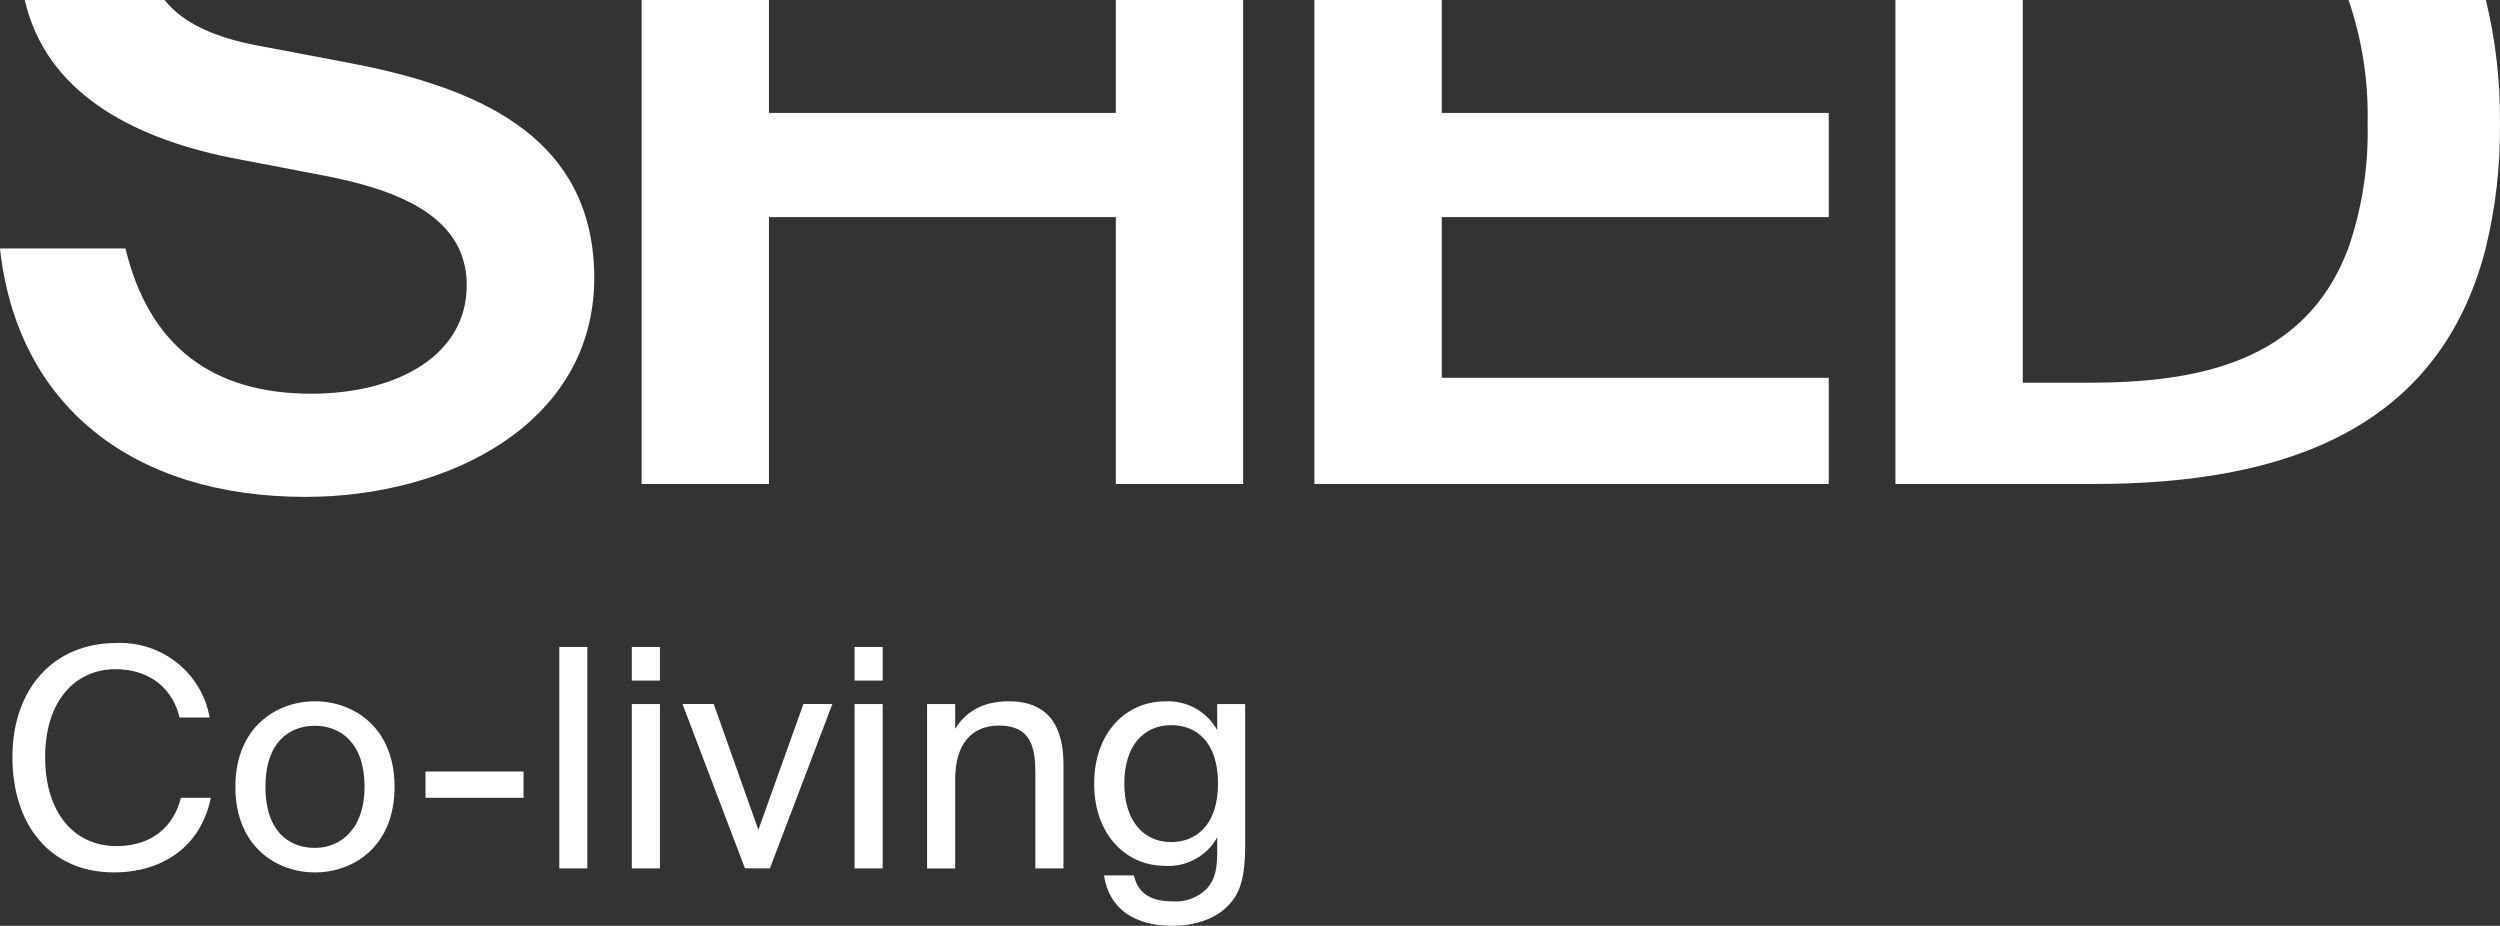 <svg width="937" height="347" viewBox="0 0 937 347" fill="none" xmlns="http://www.w3.org/2000/svg">
<rect x="0" y="0" width="937" height="347" fill="#333333" stroke="none"/>
<path d="M79.009 299.018C75.293 317.354 60.838 326.972 42.696 326.972C18.643 326.972 4.656 308.983 4.656 283.81C4.656 258.145 20.048 240.996 43.632 240.996C51.886 240.665 59.98 243.315 66.408 248.452C72.835 253.589 77.157 260.864 78.57 268.921H67.304C64.876 258.493 56.536 250.816 43.252 250.816C28.446 250.816 16.917 262.403 16.917 283.81C16.917 304.869 28.036 317.123 43.632 317.123C57.063 317.123 65.139 309.678 67.802 299.018H79.009Z" fill="white"/>
<path d="M147.882 294.911C147.882 317.244 132.491 326.978 118.036 326.978C103.581 326.978 88.219 317.244 88.219 294.911C88.219 272.577 103.581 262.844 118.036 262.844C132.491 262.844 147.882 272.577 147.882 294.911ZM118.036 317.795C127.633 317.795 136.646 310.698 136.646 294.911C136.646 278.428 127.633 272.026 118.036 272.026C108.438 272.026 99.484 278.081 99.484 294.911C99.484 311.741 108.438 317.795 118.036 317.795Z" fill="white"/>
<path d="M159.469 299.013V289.164H196.221V299.013H159.469Z" fill="white"/>
<path d="M220.13 325.468H209.625V242.477H220.13V325.468Z" fill="white"/>
<path d="M247.339 242.477V255.077H236.805V242.477H247.339ZM247.339 263.883V325.468H236.805V263.883H247.339Z" fill="white"/>
<path d="M284.239 311.018L301.122 263.859H311.978L288.569 325.444H279.206L255.797 263.859H267.501L284.239 311.018Z" fill="white"/>
<path d="M330.831 242.477V255.077H320.297V242.477H330.831ZM330.831 263.883V325.468H320.297V263.883H330.831Z" fill="white"/>
<path d="M358.003 273.156C361.573 267.363 367.6 262.844 378.105 262.844C393.145 262.844 398.588 272.461 398.588 286.539V325.471H388.054V289.668C388.054 280.166 386.445 271.939 374.418 271.939C364.235 271.939 358.003 278.805 358.003 292.072V325.5H347.469V263.887H358.003V273.156Z" fill="white"/>
<path d="M456.18 263.875H466.685V317.233C466.685 329.689 464.373 334.961 460.833 338.871C456.326 343.999 448.572 346.982 439.326 346.982C425.105 346.982 415.712 340.58 413.751 328.096H424.988C426.246 333.599 429.845 337.829 439.443 337.829C441.767 338.011 444.104 337.697 446.295 336.907C448.486 336.118 450.48 334.871 452.142 333.252C454.337 330.732 456.209 328.096 456.209 319.637V313.844C454.291 317.31 451.406 320.158 447.899 322.048C444.393 323.937 440.411 324.79 436.429 324.504C422.676 324.504 410.094 313.496 410.094 293.711C410.094 273.927 422.705 262.89 436.429 262.89C440.422 262.625 444.407 263.5 447.913 265.41C451.419 267.32 454.298 270.185 456.209 273.666L456.18 263.875ZM438.945 271.783C428.645 271.783 421.389 279.546 421.389 293.653C421.389 307.76 428.675 315.611 438.945 315.611C448.192 315.611 456.502 309.325 456.502 293.653C456.502 277.982 448.309 271.783 438.945 271.783Z" fill="white"/>
<path d="M540.366 81.369H685.413V42.321H540.366V0H492.641V181.394H685.413V141.592H540.366V81.369Z" fill="white"/>
<path d="M129.51 23.319L96.064 16.975C80.966 14.078 68.647 8.864 61.682 0H9.276C17.088 34.095 48.544 51.301 85.911 59.007L119.005 65.35C140.015 69.261 163.745 75.865 171.997 93.13C174.002 97.482 175.001 102.222 174.923 107.005C174.923 133.076 148.998 147.56 116.693 147.56C79.444 147.56 55.859 129.629 47.023 93.13H0C6.408 152.021 49.744 186.231 114.47 186.231C168.222 186.231 222.736 158.712 222.736 104.022C222.732 100.38 222.498 96.743 222.033 93.13C216.21 47.622 173.84 31.603 129.51 23.319Z" fill="white"/>
<path d="M418.216 42.321H288.209V0H240.484V181.394H288.209V81.369H418.216V181.394H465.941V0H418.216V42.321Z" fill="white"/>
<path d="M931.708 0H880.238C885.34 14.916 887.756 30.604 887.378 46.348C887.775 62.235 885.318 78.065 880.121 93.101C863.939 136.147 823.12 143.446 782.564 143.446H758.131V0H710.406V181.394H784.817C856.449 181.394 914.269 160.769 931.62 93.13C935.368 77.818 937.167 62.102 936.975 46.348C937.159 30.742 935.39 15.175 931.708 0Z" fill="white"/>
</svg>

